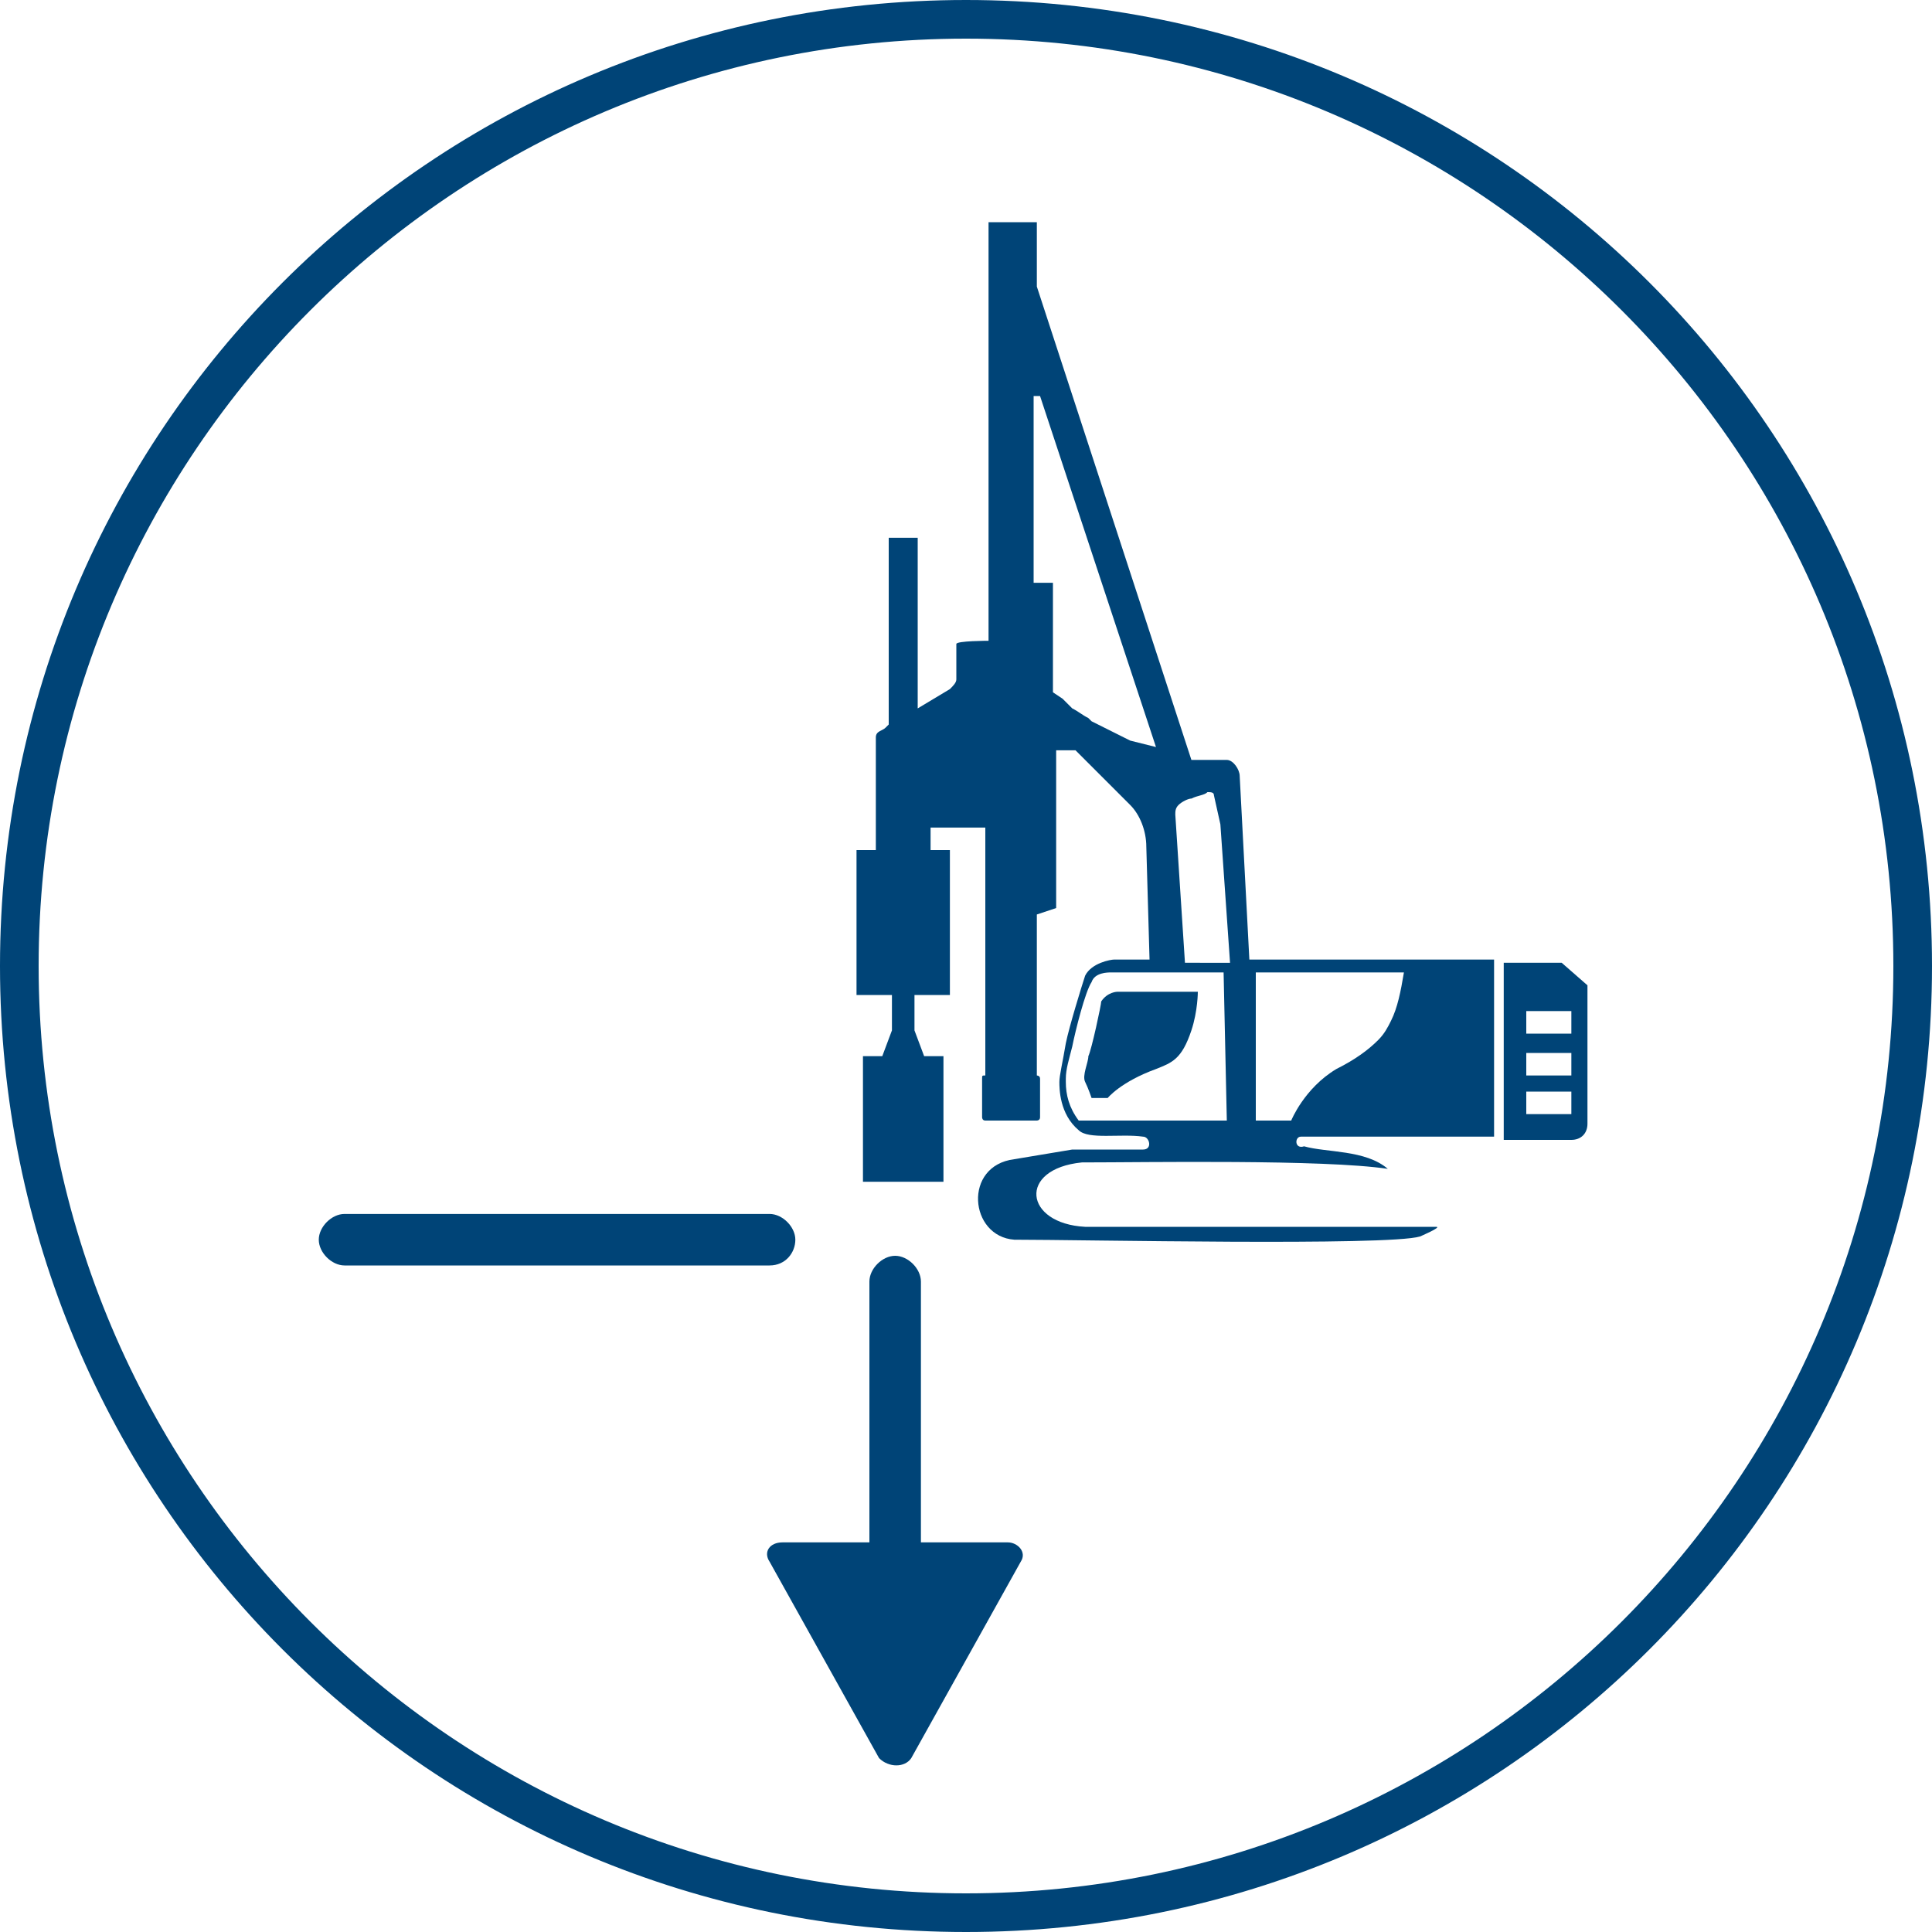 <?xml version="1.0" encoding="utf-8"?>
<!-- Generator: Adobe Illustrator 26.0.0, SVG Export Plug-In . SVG Version: 6.00 Build 0)  -->
<svg version="1.1" id="Ebene_1" xmlns="http://www.w3.org/2000/svg" xmlns:xlink="http://www.w3.org/1999/xlink" x="0px" y="0px"
	 viewBox="0 0 60 60" style="enable-background:new 0 0 60 60;" xml:space="preserve">
<style type="text/css">
	.st0{fill:#004477;}
	.st1{fill:none;stroke:#00497F;stroke-width:0.25;stroke-miterlimit:10;}
	.st2{fill:none;stroke:#000000;stroke-width:2.5;stroke-miterlimit:10;}
	.st3{stroke:#000000;stroke-width:1.6;stroke-linecap:round;stroke-linejoin:round;stroke-miterlimit:10;}
	.st4{fill:none;stroke:#000000;stroke-width:1.6;stroke-linecap:round;stroke-linejoin:round;stroke-miterlimit:10;}
	.st5{opacity:0.17;fill:#FFFFFF;}
	.st6{fill:#FBBA00;}
	.st7{fill:#00497F;}
	.st8{fill:none;stroke:#000000;stroke-width:1.2;stroke-linecap:round;stroke-linejoin:round;stroke-miterlimit:10;}
</style>
<path class="st0" d="M30,1.2c15.9,0,28.8,12.9,28.8,28.8S45.9,58.8,30,58.8S1.2,45.9,1.2,30S14.1,1.2,30,1.2 M30,0
	C13.4,0,0,13.4,0,30s13.4,30,30,30s30-13.4,30-30S46.6,0,30,0L30,0z"/>
<path class="st0" d="M28.3,54.6l3.4-6.1c0.2-0.3-0.1-0.6-0.4-0.6h-2.7c0,0,0-0.1,0-0.1v-8c0-0.4-0.4-0.8-0.8-0.8s-0.8,0.4-0.8,0.8v8
	c0,0,0,0.1,0,0.1h-2.7c-0.4,0-0.6,0.3-0.4,0.6l3.4,6.1C27.6,54.9,28.1,54.9,28.3,54.6z"/>
<path class="st0" d="M23.9,39.3H10.7c-0.4,0-0.8-0.4-0.8-0.8s0.4-0.8,0.8-0.8h13.2c0.4,0,0.8,0.4,0.8,0.8S24.4,39.3,23.9,39.3z"/>
<g>
	<path class="st0" d="M48.5,29.9l-1.8,0l0,5.5l2.1,0c0.3,0,0.5-0.2,0.5-0.5v-4.3L48.5,29.9z M48.8,34.2v0.4c-0.3,0-1,0-1.4,0v-0.7
		h1.4V34.2z M48.8,33.4h-1.4v-0.7h1.4V33.4z M48.8,32.1h-1.4v-0.7h1.4V32.1z"/>
	<path class="st0" d="M33.8,32.8c0,0.2-0.2,0.6-0.1,0.8c0.1,0.2,0.2,0.5,0.2,0.5l0.5,0c0,0,0.4-0.5,1.5-0.9c0.5-0.2,0.8-0.3,1.1-1.2
		c0.2-0.6,0.2-1.2,0.2-1.2l-2.5,0c0,0-0.3,0-0.5,0.3C34.2,31.2,33.9,32.6,33.8,32.8z"/>
	<g>
		<path class="st0" d="M40.4,35.3c0.6,0,6,0,6,0v-5.5l-7.6,0l-0.3-5.7l0,0c0-0.2-0.2-0.5-0.4-0.5c0,0,0,0,0,0H37L32.2,8.9v-2h-1.5
			v13c0,0-1,0-1,0.1c0,0.4,0,1.1,0,1.1c0,0.1-0.1,0.2-0.2,0.3l-1,0.6v-5.3h-0.9v5.8l-0.1,0.1c-0.1,0.1-0.3,0.1-0.3,0.3l0,0.5v3h-0.4
			h-0.2v4.5h1.1v1.1l-0.3,0.8h-0.6v3.9h2.5v-3.9h-0.6l-0.3-0.8v-1.1h1.1v-4.5h0h-0.3h-0.3v-0.7h0.3v0l1.4,0v7.7
			c-0.1,0-0.1,0-0.1,0.1v1.2c0,0,0,0.1,0.1,0.1h1.6c0,0,0.1,0,0.1-0.1v-1.2c0-0.1-0.1-0.1-0.1-0.1v-5l0.6-0.2v-4.9h0.6l1.7,1.7
			c0.3,0.3,0.5,0.8,0.5,1.3l0.1,3.5h-1.1c-0.1,0-0.7,0.1-0.9,0.5c-0.1,0.3-0.5,1.6-0.6,2.1c-0.1,0.6-0.2,1-0.2,1.2
			c0,0.2,0,1,0.6,1.5l0,0c0.3,0.3,1.3,0.1,2,0.2c0.2,0,0.3,0.4,0,0.4c-0.6,0-1.7,0-2.2,0l-1.8,0.3c-1.6,0.2-1.4,2.4,0,2.5
			c2.1,0,11.6,0.2,12.6-0.1c0,0,0.7-0.3,0.5-0.3c-0.9,0-8.2,0-10.9,0c-1.9-0.1-2.1-1.8-0.1-2c2,0,7.5-0.1,9.5,0.2
			c-0.7-0.6-1.9-0.5-2.6-0.7C40.2,35.7,40.2,35.3,40.4,35.3z M35.1,23c-0.4-0.2-0.8-0.4-1.2-0.6l-0.1-0.1c-0.2-0.1-0.3-0.2-0.5-0.3
			c-0.1-0.1-0.2-0.2-0.3-0.3l-0.3-0.2v-3.4h-0.6v-5.8h0.2l3.6,10.9L35.1,23z M38.1,34.8c0,0-0.1,0-0.2,0l-4.4,0
			c-0.3-0.4-0.4-0.8-0.4-1.2c0,0,0-0.1,0-0.1c0-0.3,0.1-0.6,0.2-1c0.1-0.5,0.4-1.7,0.6-2c0.1-0.3,0.5-0.3,0.6-0.3h3.5L38.1,34.8z
			 M36.8,29.9l-0.3-4.6c0-0.1,0-0.2,0.1-0.3c0.1-0.1,0.3-0.2,0.4-0.2c0.2-0.1,0.4-0.1,0.5-0.2c0.1,0,0.2,0,0.2,0.1l0.2,0.9l0.3,4.3
			H36.8z M40.1,34.8l-1.1,0l0-4.6l4.6,0c-0.1,0.6-0.2,1.1-0.4,1.5c-0.1,0.2-0.2,0.4-0.4,0.6c-0.3,0.3-0.7,0.6-1.3,0.9
			C40.5,33.8,40.1,34.8,40.1,34.8z"/>
	</g>
</g>
</svg>
